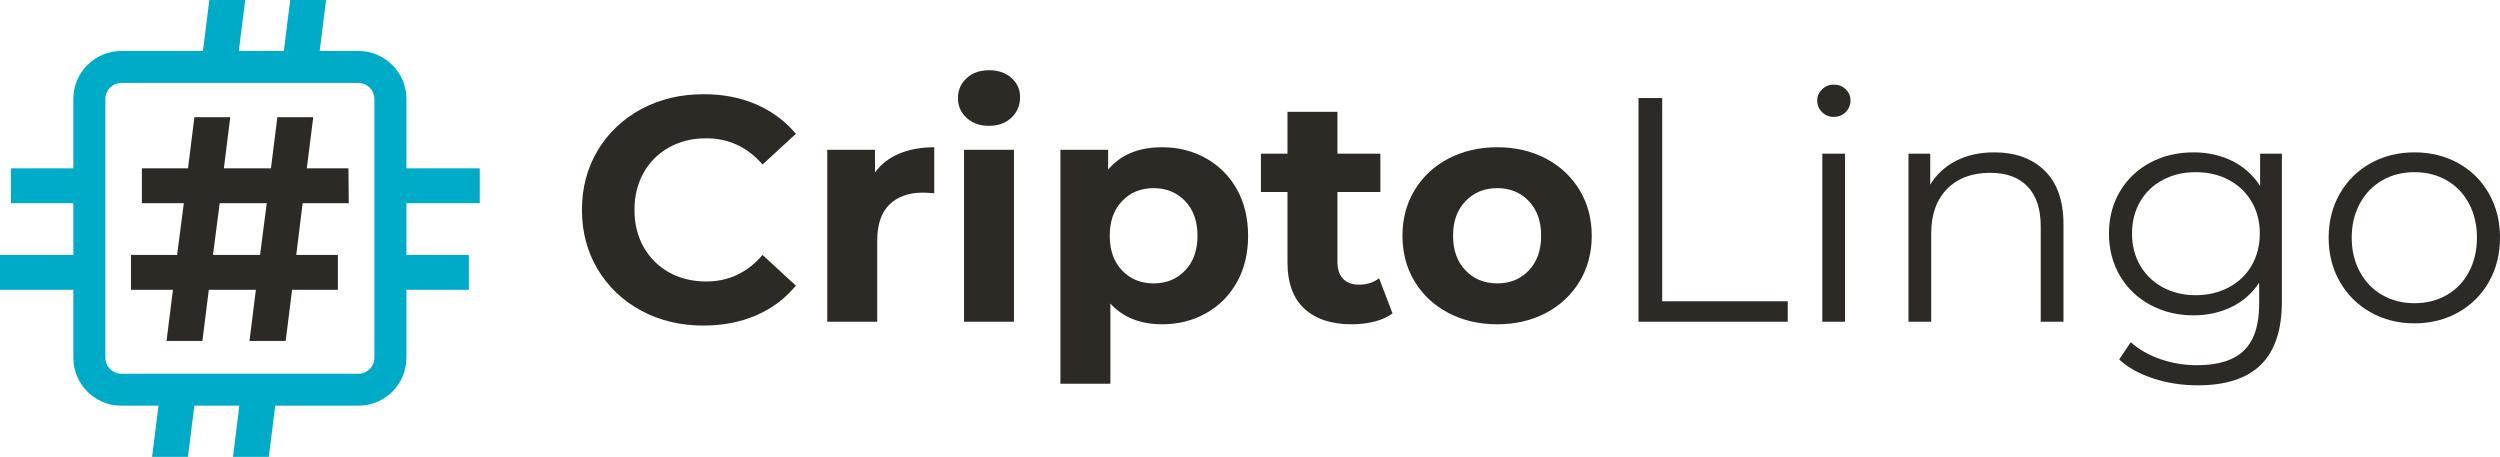 <svg width="197" height="36" viewBox="0 0 197 36" fill="none" xmlns="http://www.w3.org/2000/svg">
<g clip-path="url(#clip0_670_3377)">
<path d="M50.538 24.484C49.083 23.703 47.939 22.62 47.106 21.235C46.273 19.85 45.857 18.285 45.857 16.539C45.857 14.792 46.273 13.227 47.106 11.842C47.939 10.457 49.083 9.374 50.538 8.594C51.993 7.813 53.63 7.423 55.447 7.423C56.978 7.423 58.362 7.691 59.598 8.228C60.835 8.766 61.873 9.538 62.715 10.545L60.09 12.963C58.896 11.587 57.415 10.898 55.649 10.898C54.555 10.898 53.579 11.137 52.721 11.616C51.863 12.094 51.194 12.761 50.715 13.618C50.236 14.474 49.996 15.448 49.996 16.539C49.996 17.629 50.236 18.604 50.715 19.46C51.194 20.316 51.863 20.983 52.721 21.462C53.579 21.941 54.555 22.18 55.649 22.18C57.415 22.18 58.896 21.483 60.09 20.09L62.715 22.507C61.873 23.531 60.831 24.311 59.586 24.849C58.34 25.387 56.952 25.655 55.422 25.655C53.621 25.655 51.993 25.265 50.538 24.484Z" fill="#2D2A26"/>
<path d="M70.854 12.107C71.653 11.77 72.574 11.603 73.618 11.603V15.229C73.18 15.195 72.886 15.179 72.734 15.179C71.606 15.179 70.723 15.494 70.084 16.123C69.445 16.753 69.125 17.697 69.125 18.956V25.353H65.188V11.804H68.949V13.592C69.419 12.938 70.055 12.443 70.854 12.107Z" fill="#2D2A26"/>
<path d="M76.166 9.286C75.712 8.867 75.485 8.346 75.485 7.725C75.485 7.104 75.712 6.583 76.166 6.163C76.621 5.744 77.21 5.534 77.933 5.534C78.656 5.534 79.245 5.735 79.7 6.138C80.154 6.541 80.381 7.045 80.381 7.649C80.381 8.304 80.154 8.845 79.7 9.274C79.245 9.702 78.656 9.916 77.933 9.916C77.21 9.916 76.621 9.705 76.166 9.286ZM75.965 11.804H79.902V25.353H75.965V11.804Z" fill="#2D2A26"/>
<path d="M95.031 12.472C96.066 13.051 96.877 13.866 97.467 14.915C98.056 15.963 98.35 17.185 98.35 18.579C98.35 19.972 98.056 21.194 97.467 22.243C96.877 23.291 96.066 24.106 95.031 24.685C93.996 25.265 92.848 25.554 91.586 25.554C89.854 25.554 88.491 25.009 87.498 23.917V30.238H83.561V11.804H87.321V13.366C88.297 12.191 89.719 11.603 91.586 11.603C92.848 11.603 93.996 11.893 95.031 12.472ZM93.391 21.311C94.038 20.631 94.362 19.721 94.362 18.579C94.362 17.436 94.038 16.526 93.391 15.846C92.743 15.166 91.914 14.826 90.905 14.826C89.895 14.826 89.066 15.166 88.419 15.846C87.772 16.526 87.448 17.436 87.448 18.579C87.448 19.721 87.77 20.631 88.419 21.311C89.066 21.991 89.895 22.331 90.905 22.331C91.914 22.331 92.743 21.991 93.391 21.311Z" fill="#2D2A26"/>
<path d="M109.732 24.698C109.344 24.984 108.87 25.198 108.306 25.34C107.742 25.482 107.149 25.554 106.527 25.554C104.911 25.554 103.662 25.142 102.779 24.32C101.896 23.498 101.454 22.289 101.454 20.694V15.129H99.359V12.107H101.454V8.808H105.391V12.107H108.773V15.129H105.391V20.643C105.391 21.214 105.539 21.655 105.833 21.966C106.127 22.277 106.543 22.431 107.082 22.431C107.704 22.431 108.234 22.264 108.672 21.928L109.732 24.698Z" fill="#2D2A26"/>
<path d="M114.136 24.66C113 24.065 112.113 23.237 111.473 22.18C110.833 21.122 110.514 19.922 110.514 18.579C110.514 17.235 110.833 16.035 111.473 14.977C112.113 13.92 113 13.092 114.136 12.497C115.271 11.901 116.555 11.603 117.984 11.603C119.414 11.603 120.693 11.901 121.82 12.497C122.947 13.092 123.83 13.92 124.47 14.977C125.11 16.035 125.429 17.235 125.429 18.579C125.429 19.922 125.11 21.122 124.47 22.18C123.83 23.237 122.947 24.065 121.82 24.66C120.693 25.256 119.414 25.554 117.984 25.554C116.555 25.554 115.271 25.256 114.136 24.66ZM120.47 21.311C121.117 20.631 121.442 19.721 121.442 18.579C121.442 17.436 121.117 16.526 120.47 15.846C119.823 15.166 118.994 14.826 117.984 14.826C116.975 14.826 116.142 15.166 115.486 15.846C114.83 16.526 114.501 17.436 114.501 18.579C114.501 19.721 114.83 20.631 115.486 21.311C116.142 21.991 116.975 22.331 117.984 22.331C118.994 22.331 119.823 21.991 120.47 21.311Z" fill="#2D2A26"/>
<path d="M129.114 7.725H130.981V23.741H140.874V25.353H129.114V7.725Z" fill="#2D2A26"/>
<path d="M143.573 8.833C143.321 8.581 143.195 8.279 143.195 7.926C143.195 7.574 143.321 7.297 143.573 7.045C143.826 6.793 144.137 6.667 144.507 6.667C144.877 6.667 145.188 6.789 145.441 7.032C145.693 7.275 145.819 7.565 145.819 7.901C145.819 8.27 145.693 8.581 145.441 8.833C145.188 9.085 144.877 9.211 144.507 9.211C144.137 9.211 143.826 9.085 143.573 8.833ZM143.598 12.107H145.39V25.353H143.598V12.107Z" fill="#2D2A26"/>
<path d="M161.126 13.454C162.11 14.42 162.602 15.825 162.602 17.672V25.353H160.81V17.848C160.81 16.472 160.466 15.422 159.775 14.7C159.085 13.979 158.101 13.618 156.823 13.618C155.393 13.618 154.261 14.042 153.428 14.889C152.596 15.737 152.179 16.908 152.179 18.402V25.353H150.387V12.107H152.103V14.549C152.592 13.743 153.268 13.118 154.135 12.673C155.002 12.229 156.006 12.006 157.151 12.006C158.816 12.006 160.141 12.488 161.126 13.454Z" fill="#2D2A26"/>
<path d="M179.814 12.107V23.741C179.814 25.991 179.262 27.657 178.161 28.74C177.059 29.823 175.397 30.364 173.176 30.364C171.948 30.364 170.783 30.184 169.681 29.823C168.579 29.461 167.683 28.963 166.993 28.324L167.902 26.964C168.541 27.535 169.319 27.98 170.236 28.299C171.154 28.618 172.116 28.778 173.126 28.778C174.808 28.778 176.044 28.387 176.836 27.607C177.627 26.826 178.022 25.613 178.022 23.968V22.28C177.467 23.12 176.738 23.757 175.839 24.194C174.939 24.631 173.942 24.849 172.848 24.849C171.603 24.849 170.472 24.576 169.454 24.031C168.435 23.485 167.637 22.721 167.056 21.739C166.476 20.757 166.186 19.645 166.186 18.402C166.186 17.16 166.476 16.052 167.056 15.078C167.637 14.105 168.432 13.349 169.441 12.812C170.451 12.274 171.586 12.006 172.848 12.006C173.975 12.006 174.993 12.232 175.902 12.686C176.81 13.139 177.542 13.794 178.097 14.65V12.107H179.814ZM175.624 22.646C176.398 22.234 177 21.66 177.429 20.921C177.858 20.181 178.072 19.343 178.072 18.402C178.072 17.462 177.858 16.627 177.429 15.897C177 15.166 176.403 14.596 175.637 14.184C174.871 13.772 174 13.567 173.025 13.567C172.049 13.567 171.204 13.769 170.438 14.172C169.672 14.575 169.075 15.145 168.646 15.884C168.217 16.623 168.003 17.463 168.003 18.402C168.003 19.342 168.217 20.181 168.646 20.921C169.075 21.66 169.672 22.234 170.438 22.646C171.204 23.057 172.066 23.262 173.025 23.262C173.984 23.262 174.849 23.057 175.624 22.646Z" fill="#2D2A26"/>
<path d="M186.804 24.61C185.778 24.031 184.969 23.229 184.381 22.205C183.792 21.181 183.498 20.023 183.498 18.73C183.498 17.436 183.792 16.278 184.381 15.254C184.971 14.231 185.778 13.434 186.804 12.862C187.83 12.292 188.983 12.006 190.262 12.006C191.54 12.006 192.693 12.292 193.719 12.862C194.745 13.434 195.549 14.231 196.129 15.254C196.71 16.278 197 17.436 197 18.73C197 20.023 196.71 21.181 196.129 22.205C195.549 23.229 194.745 24.031 193.719 24.61C192.693 25.189 191.54 25.479 190.262 25.479C188.983 25.479 187.83 25.189 186.804 24.61ZM192.798 23.25C193.546 22.822 194.132 22.214 194.552 21.424C194.972 20.635 195.183 19.737 195.183 18.73C195.183 17.722 194.972 16.825 194.552 16.035C194.132 15.246 193.546 14.637 192.798 14.209C192.05 13.781 191.204 13.567 190.262 13.567C189.319 13.567 188.474 13.781 187.725 14.209C186.977 14.637 186.388 15.246 185.959 16.035C185.53 16.825 185.315 17.722 185.315 18.73C185.315 19.737 185.53 20.635 185.959 21.424C186.388 22.214 186.977 22.822 187.725 23.25C188.474 23.678 189.319 23.892 190.262 23.892C191.204 23.892 192.05 23.678 192.798 23.25Z" fill="#2D2A26"/>
<path d="M23.344 20.09H26.625V22.834H23.016L22.511 26.864H19.66L20.164 22.834H16.454L15.95 26.864H13.123L13.628 22.834H10.322V20.09H13.956L14.486 16.01H11.18V13.265H14.814L15.319 9.236H18.145L17.641 13.265H21.351L21.855 9.236H24.682L24.177 13.265H27.458L27.483 16.01H23.849L23.344 20.09ZM20.492 20.09L21.022 16.01H17.313L16.783 20.09H20.492Z" fill="#2D2A26"/>
<path d="M37.805 16.01V13.265H32.026V7.794C32.026 5.708 30.331 4.017 28.24 4.017H25.192L25.695 -0.001H22.869L22.365 4.017H18.819L19.323 -0.001H16.496L15.993 4.017H9.565C7.474 4.017 5.779 5.708 5.779 7.794V13.265H0.858V16.01H5.779V20.089H0V22.834H5.779V28.192C5.779 30.278 7.474 31.969 9.565 31.969H12.489L11.984 35.999H14.81L15.315 31.969H18.861L18.356 35.999H21.183L21.687 31.969H28.24C30.331 31.969 32.026 30.278 32.026 28.192V22.834H36.947V20.089H32.026V16.01H37.805ZM29.502 28.193C29.502 28.887 28.936 29.452 28.24 29.452H9.565C8.87 29.452 8.303 28.887 8.303 28.193V7.795C8.303 7.101 8.87 6.536 9.565 6.536H28.24C28.936 6.536 29.502 7.101 29.502 7.795V28.193Z" fill="#00ABC8"/>
</g>
<defs>
<clipPath id="clip0_670_3377">
<rect width="197" height="36" fill="white"/>
</clipPath>
</defs>
</svg>
